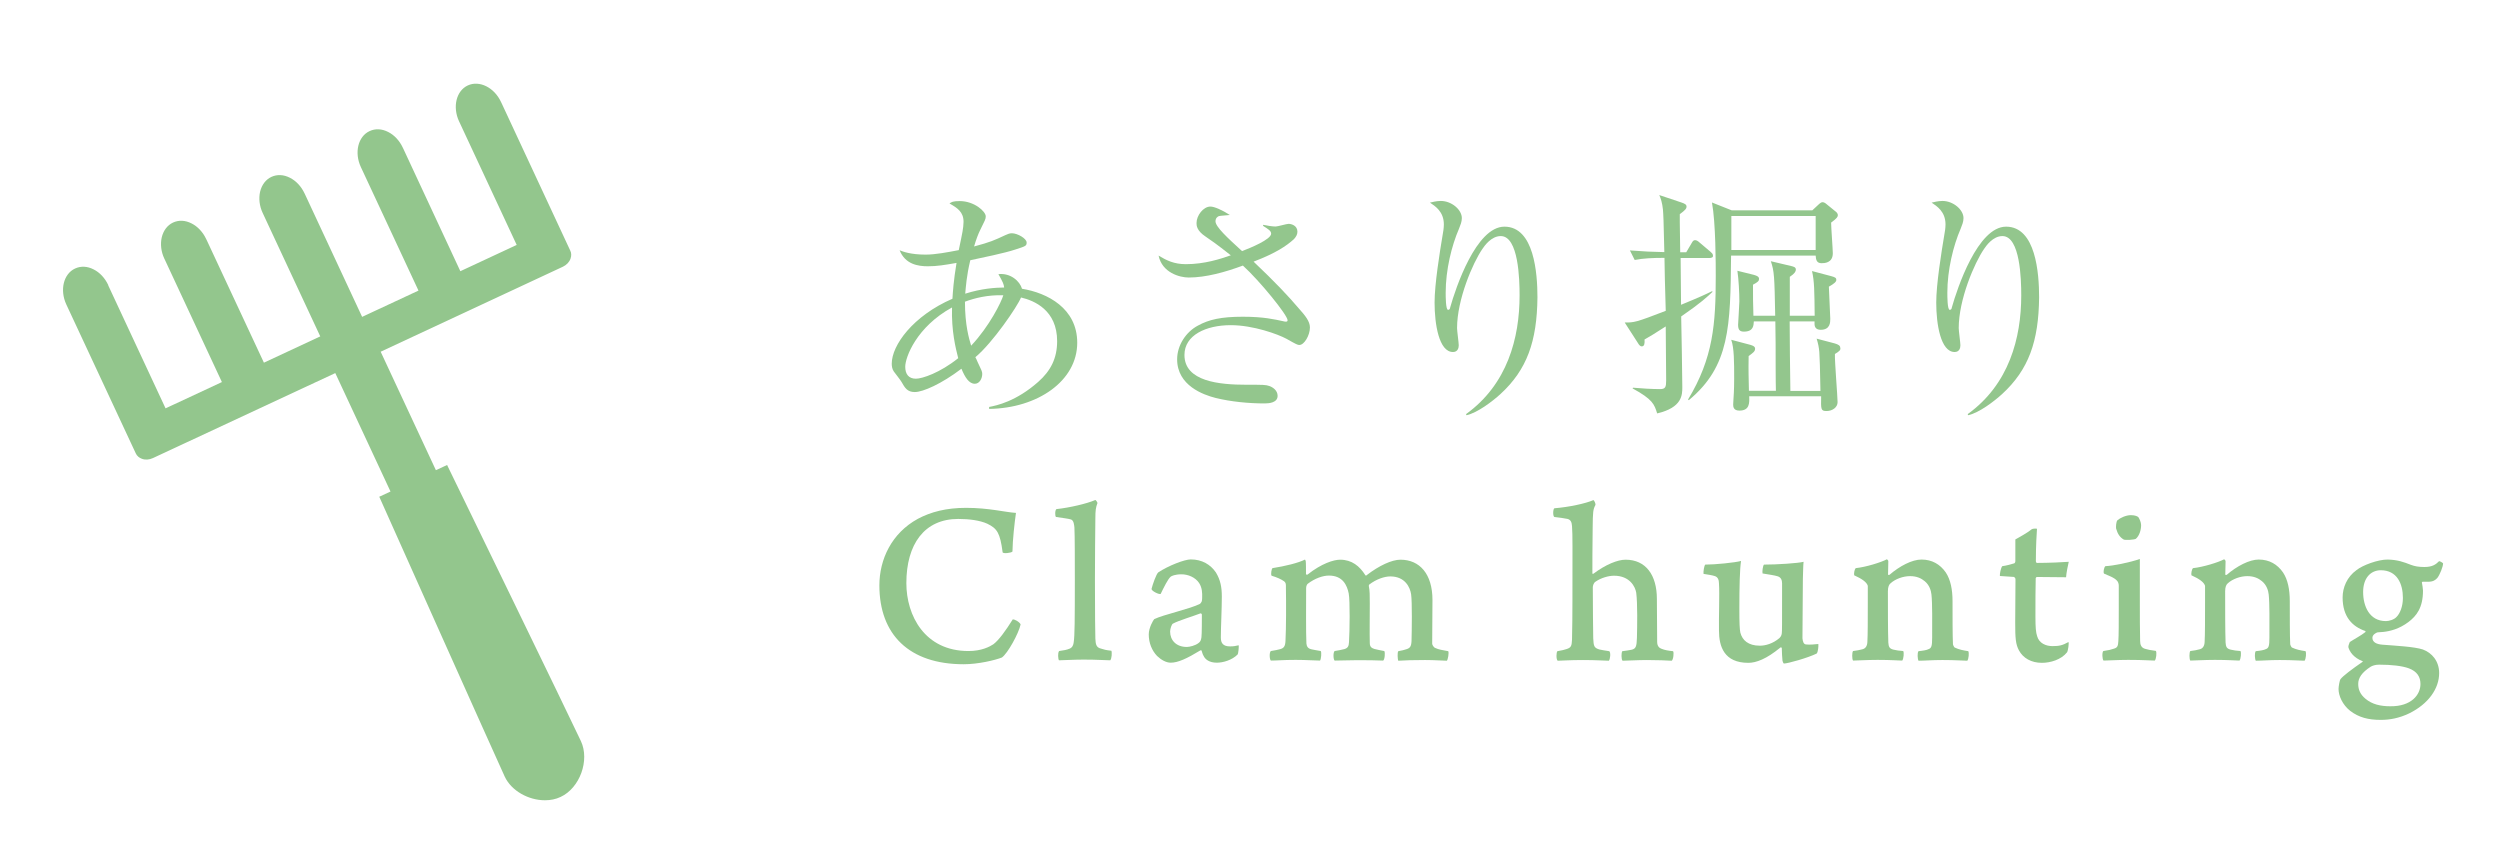 <?xml version="1.0" encoding="utf-8"?>
<!-- Generator: Adobe Illustrator 23.0.3, SVG Export Plug-In . SVG Version: 6.00 Build 0)  -->
<svg version="1.1" id="レイヤー_1" xmlns="http://www.w3.org/2000/svg" xmlns:xlink="http://www.w3.org/1999/xlink" x="0px"
	 y="0px" viewBox="0 0 177.91 60.35" style="enable-background:new 0 0 177.91 60.35;" xml:space="preserve">
<style type="text/css">
	.st0{fill:#93C68D;}
</style>
<path class="st0" d="M41.34,52.74c-0.6-1.3-9.39-19.38-9.48-19.56l-0.04-0.09l-0.8,0.37l-3.93-8.43l12.97-6.05
	c0.25-0.12,0.45-0.32,0.54-0.57c0.07-0.2,0.07-0.41-0.02-0.58L35.68,7.31l-0.03-0.06c-0.48-1.03-1.54-1.55-2.36-1.17
	c-0.82,0.38-1.1,1.53-0.62,2.56c0.01,0.01,0.01,0.03,0.02,0.04l4.08,8.75l-4.01,1.87l-4.06-8.72l-0.02-0.04
	c-0.01-0.01-0.01-0.03-0.02-0.04c-0.23-0.49-0.6-0.89-1.04-1.11c-0.45-0.23-0.91-0.25-1.32-0.06c-0.82,0.38-1.1,1.53-0.62,2.56
	l4.1,8.79l-4.01,1.87l-4.07-8.73l-0.03-0.06c-0.23-0.49-0.6-0.89-1.04-1.11c-0.45-0.23-0.91-0.25-1.32-0.06
	c-0.4,0.19-0.68,0.56-0.8,1.05c-0.11,0.48-0.05,1.02,0.18,1.51l4.1,8.79l-4.01,1.87l-4.07-8.72c-0.01-0.02-0.01-0.03-0.02-0.04
	c-0.01-0.01-0.01-0.03-0.02-0.04c-0.23-0.49-0.6-0.89-1.04-1.11c-0.45-0.23-0.91-0.25-1.32-0.06c-0.4,0.19-0.68,0.56-0.8,1.05
	c-0.11,0.48-0.05,1.02,0.18,1.51c0.01,0.01,0.01,0.03,0.02,0.04l4.08,8.75l-4.01,1.87l-4.07-8.73l-0.01-0.03
	C7.71,20.3,7.7,20.29,7.7,20.28c-0.23-0.49-0.6-0.89-1.04-1.11c-0.45-0.23-0.91-0.25-1.32-0.06c-0.82,0.38-1.1,1.53-0.62,2.56
	l4.94,10.59c0.08,0.18,0.24,0.32,0.44,0.39c0.24,0.09,0.52,0.07,0.78-0.05l12.98-6.05l3.93,8.43l-0.8,0.37l0.04,0.09
	c0.08,0.19,8.29,18.53,8.89,19.83c0.48,1.02,1.7,1.68,2.86,1.68c0.39,0,0.77-0.07,1.12-0.24C41.26,56.08,41.98,54.11,41.34,52.74z"
	/>
<g>
	<path class="st0" d="M70.26,37.27c-0.53-0.24-1.29-0.34-2.07-0.34c-2.41,0-3.69,1.8-3.69,4.57c0,2.31,1.31,4.83,4.42,4.83
		c0.94,0,1.51-0.31,1.77-0.48c0.39-0.29,0.88-0.97,1.38-1.77c0.14-0.02,0.51,0.2,0.56,0.36c-0.14,0.65-0.92,2.06-1.33,2.35
		c-0.48,0.19-1.68,0.48-2.72,0.48c-3.89,0-6-2.12-6-5.61c0-1.85,0.87-3.72,2.74-4.74c0.92-0.49,2.02-0.78,3.43-0.78
		c1.62,0,2.77,0.31,3.55,0.36c-0.1,0.68-0.24,1.95-0.25,2.75c-0.08,0.1-0.68,0.17-0.7,0.05C71.17,37.92,70.96,37.61,70.26,37.27z"/>
	<path class="st0" d="M75.37,46.33c0.34-0.05,0.54-0.08,0.75-0.17c0.2-0.08,0.27-0.27,0.29-0.46c0.07-0.43,0.08-1.56,0.08-4.42
		c0-1.24,0-3.18-0.03-3.74c-0.02-0.14-0.03-0.53-0.27-0.58c-0.17-0.05-0.56-0.1-1.04-0.17c-0.08-0.05-0.08-0.49,0.03-0.56
		c0.94-0.1,2.18-0.39,2.77-0.65c0.05,0.02,0.15,0.17,0.15,0.22c-0.12,0.32-0.15,0.51-0.15,1.12c-0.02,0.85-0.02,2.86-0.03,4.35
		c0,2.6,0.02,3.71,0.03,4.16c0.02,0.41,0.05,0.65,0.41,0.73c0.24,0.07,0.29,0.1,0.73,0.15c0.05,0.12,0.03,0.56-0.08,0.68
		c-0.39,0-0.85-0.05-1.9-0.05c-0.68,0-1.53,0.05-1.75,0.05C75.3,46.91,75.26,46.47,75.37,46.33z"/>
	<path class="st0" d="M85.34,41.5c-0.27-0.42-0.8-0.63-1.26-0.63s-0.71,0.12-0.77,0.17c-0.2,0.17-0.48,0.75-0.71,1.22
		c-0.07,0.08-0.68-0.2-0.65-0.36c0.07-0.29,0.34-1.07,0.48-1.17c0.73-0.48,1.87-0.92,2.31-0.92c0.8,0,1.41,0.37,1.79,0.93
		c0.32,0.53,0.42,1.04,0.42,1.72c0,0.87-0.07,2.19-0.07,2.91c0,0.39,0.15,0.63,0.66,0.63c0.26,0,0.39-0.03,0.61-0.08
		c0.02,0.08-0.02,0.59-0.08,0.66c-0.41,0.41-1.05,0.58-1.48,0.58c-0.53,0-0.83-0.24-0.94-0.49c-0.07-0.1-0.1-0.26-0.14-0.37
		c0-0.02-0.07-0.03-0.08-0.02c-0.97,0.59-1.6,0.88-2.12,0.88c-0.32,0-0.68-0.2-0.97-0.48c-0.37-0.39-0.59-0.93-0.59-1.53
		c0-0.48,0.32-1.02,0.39-1.09c0.65-0.32,2.57-0.73,3.26-1.09c0.03-0.02,0.1-0.12,0.12-0.17c0.03-0.1,0.03-0.26,0.03-0.29
		C85.56,42.2,85.55,41.83,85.34,41.5z M85.43,43.65c-0.48,0.19-1.56,0.51-1.96,0.73c-0.08,0.03-0.2,0.36-0.2,0.56
		c0,0.63,0.44,1.1,1.19,1.1c0.2,0,0.6-0.1,0.82-0.27c0.15-0.1,0.19-0.22,0.22-0.42c0.03-0.22,0.03-1.31,0.03-1.61
		C85.53,43.71,85.48,43.63,85.43,43.65z"/>
	<path class="st0" d="M91.09,46.2c0.27-0.07,0.37-0.2,0.39-0.58c0.05-0.95,0.05-2.7,0.03-3.84c0-0.14,0.02-0.31-0.14-0.42
		c-0.2-0.14-0.48-0.27-0.88-0.39c-0.07-0.1,0-0.51,0.07-0.54c0.9-0.14,1.84-0.37,2.31-0.61l0.05,0.1c0.02,0.1,0.02,0.68,0.02,0.93
		c0,0.03,0.07,0.08,0.12,0.03c0.99-0.78,1.85-1.05,2.31-1.05c0.83,0,1.39,0.46,1.79,1.1c0.03,0.05,0.08,0.03,0.1,0
		c0.88-0.68,1.79-1.1,2.4-1.1c1.36,0,2.28,1,2.28,2.87c0,0.95-0.02,2.38-0.02,3.11c0,0.07,0.1,0.27,0.24,0.31
		c0.2,0.1,0.51,0.15,0.9,0.22c0.07,0.08-0.02,0.63-0.1,0.68c-0.25,0-0.82-0.05-1.55-0.05c-0.9,0-1.39,0.02-1.9,0.05
		c-0.05-0.07-0.08-0.61,0-0.68c0.27-0.05,0.41-0.08,0.58-0.14c0.25-0.08,0.34-0.19,0.36-0.58c0.02-0.73,0.05-2.8-0.03-3.33
		c-0.07-0.48-0.42-1.27-1.48-1.27c-0.41,0-0.99,0.19-1.5,0.58c-0.02,0.02-0.03,0.07-0.03,0.1c0.07,0.32,0.07,0.7,0.07,1.26
		c0,0.95-0.02,2.07,0,2.8c0,0.29,0.15,0.36,0.32,0.42c0.24,0.05,0.39,0.1,0.71,0.15c0.08,0.1,0.03,0.63-0.08,0.68
		c-0.49-0.02-1.04-0.03-1.82-0.03c-0.42,0-1.33,0.03-1.63,0.03c-0.1-0.07-0.12-0.59,0-0.68c0.27-0.05,0.49-0.08,0.7-0.14
		c0.22-0.07,0.31-0.19,0.32-0.49c0.05-0.78,0.08-2.94-0.02-3.47c-0.12-0.58-0.42-1.27-1.41-1.27c-0.43,0-1,0.2-1.5,0.58
		c-0.07,0.05-0.12,0.19-0.12,0.31c0,1.12-0.02,3.18,0.02,3.94c0.02,0.19,0.08,0.36,0.37,0.42c0.12,0.03,0.37,0.07,0.65,0.12
		c0.07,0.08,0.03,0.58-0.05,0.68c-0.37,0-0.97-0.05-1.73-0.05c-0.9,0-1.33,0.05-1.77,0.05c-0.1-0.08-0.12-0.59,0-0.68
		C90.75,46.28,90.9,46.25,91.09,46.2z"/>
	<path class="st0" d="M110.62,36.17c1.02-0.08,2.23-0.34,2.77-0.58c0.07,0.02,0.17,0.27,0.15,0.34c-0.17,0.32-0.19,0.48-0.2,1.67
		c-0.02,1.09-0.02,2.79-0.02,3.21c0,0.03,0.05,0.03,0.07,0.02c0.88-0.66,1.73-1,2.29-1c1.45,0,2.23,1.1,2.23,2.79
		c0,0.97,0.02,2.29,0.02,3.06c0,0.32,0.17,0.44,0.31,0.49c0.22,0.09,0.49,0.14,0.82,0.17c0.08,0.07,0.02,0.63-0.1,0.68
		c-0.32-0.02-0.99-0.05-1.77-0.05c-0.61,0-1.5,0.05-1.72,0.05c-0.1-0.08-0.1-0.58-0.02-0.68c0.24-0.02,0.46-0.07,0.65-0.1
		c0.32-0.07,0.37-0.24,0.39-0.85c0.02-0.78,0.05-2.43-0.05-3.21c-0.07-0.43-0.46-1.21-1.58-1.21c-0.39,0-0.92,0.15-1.31,0.42
		c-0.14,0.08-0.2,0.29-0.2,0.41c0,1.17,0.02,3.13,0.03,3.62c0.03,0.56,0.05,0.68,0.44,0.8c0.19,0.03,0.36,0.08,0.7,0.12
		c0.12,0.08,0.07,0.59-0.03,0.68c-0.24,0-0.85-0.05-1.84-0.05c-1,0-1.53,0.05-1.8,0.05c-0.12-0.1-0.1-0.61-0.02-0.68
		c0.32-0.05,0.49-0.1,0.65-0.15c0.32-0.1,0.37-0.22,0.39-0.66c0.02-0.41,0.03-2.36,0.03-2.75c0-3.82,0.02-4.69-0.03-5.34
		c-0.02-0.27-0.08-0.44-0.31-0.51c-0.22-0.05-0.61-0.1-0.95-0.14C110.49,36.71,110.52,36.2,110.62,36.17z"/>
	<path class="st0" d="M121.35,40.18c0.7,0,2.11-0.14,2.55-0.26c-0.09,0.56-0.12,1.84-0.12,3.4c0,1.05,0.02,1.46,0.07,1.7
		c0.14,0.54,0.56,0.93,1.39,0.93c0.39,0,0.92-0.14,1.39-0.54c0.1-0.1,0.15-0.19,0.17-0.34s0.02-0.54,0.02-3.55
		c0-0.24-0.08-0.44-0.32-0.51c-0.22-0.07-0.6-0.12-1.07-0.2c-0.03-0.15,0.02-0.54,0.1-0.63c0.93,0,2.45-0.1,2.82-0.2
		c-0.03,0.27-0.03,0.65-0.05,1.22l-0.03,4.22c0.02,0.22,0.08,0.43,0.25,0.44c0.27,0.03,0.59,0,0.88-0.03
		c0.02,0.14-0.02,0.59-0.12,0.68c-0.63,0.31-2.06,0.71-2.33,0.71c-0.03,0-0.08-0.12-0.1-0.19c-0.02-0.15-0.05-0.68-0.05-0.92
		c0-0.03-0.07-0.05-0.1-0.03c-0.99,0.82-1.73,1.09-2.28,1.09c-1.72,0-2.09-1.16-2.09-2.29c-0.02-0.85,0.05-2.65,0-3.35
		c0-0.26-0.08-0.48-0.32-0.54c-0.14-0.05-0.46-0.1-0.78-0.15C121.21,40.67,121.27,40.28,121.35,40.18z"/>
	<path class="st0" d="M132.52,46.21c0.24-0.05,0.36-0.24,0.37-0.53c0.03-0.48,0.03-1.68,0.03-2.77v-1.22
		c-0.07-0.24-0.37-0.48-0.97-0.75c-0.03-0.14,0.03-0.46,0.12-0.51c0.7-0.07,1.8-0.41,2.21-0.63c0.03,0.02,0.1,0.08,0.1,0.14
		c0,0.08-0.02,0.68-0.02,0.95c0,0.03,0.08,0.03,0.1,0.02c0.73-0.63,1.61-1.09,2.28-1.09c0.75,0,1.33,0.34,1.73,0.92
		c0.34,0.51,0.48,1.22,0.48,2.04c0,1,0,2.53,0.03,3.06c0,0.05,0.07,0.2,0.12,0.24c0.32,0.15,0.59,0.2,0.97,0.26
		c0.07,0.12,0.03,0.56-0.07,0.68c-0.24,0-0.83-0.05-1.77-0.05c-0.75,0-1.26,0.05-1.7,0.05c-0.07-0.1-0.1-0.58,0-0.68
		c0.32-0.03,0.6-0.08,0.7-0.14c0.22-0.07,0.27-0.22,0.27-0.83c0-1.12,0.02-2.41-0.05-3.06c-0.03-0.29-0.15-0.68-0.48-0.95
		c-0.24-0.2-0.56-0.36-1.04-0.36c-0.49,0-1.05,0.2-1.39,0.51c-0.1,0.08-0.19,0.24-0.19,0.56c0,1.16,0,2.86,0.03,3.65
		c0.02,0.31,0.08,0.44,0.36,0.51c0.2,0.05,0.41,0.08,0.7,0.1c0.07,0.1,0.03,0.56-0.07,0.68c-0.25,0-0.76-0.05-1.75-0.05
		c-0.71,0-1.58,0.05-1.75,0.05c-0.08-0.1-0.08-0.59,0-0.68C132.14,46.3,132.31,46.26,132.52,46.21z"/>
	<path class="st0" d="M144.94,41.06c-0.02,0-0.07,0.07-0.07,0.08c-0.02,0.65-0.02,1.82-0.02,2.72c0,0.8,0.03,1.14,0.12,1.41
		c0.14,0.51,0.63,0.71,1.09,0.71c0.48,0,0.71-0.05,1.14-0.29c0.05,0.07-0.03,0.63-0.1,0.73c-0.42,0.53-1.19,0.75-1.79,0.75
		c-0.76,0-1.34-0.34-1.63-0.88c-0.24-0.44-0.27-0.88-0.27-1.97c0-1,0.02-2.41,0.02-3.09c0-0.05-0.03-0.15-0.12-0.17l-0.99-0.07
		c-0.02-0.14,0.07-0.59,0.17-0.7c0.27-0.03,0.7-0.15,0.85-0.2c0.02,0,0.08-0.07,0.08-0.15v-1.55c0.25-0.14,0.92-0.51,1.17-0.73
		c0.08-0.05,0.32-0.05,0.37-0.03c-0.02,0.31-0.08,1.14-0.08,2.31c0,0.05,0.03,0.12,0.08,0.12c0.78,0,1.94-0.05,2.26-0.08
		c-0.07,0.29-0.17,0.8-0.19,1.1C146.73,41.08,145.66,41.06,144.94,41.06z"/>
	<path class="st0" d="M153.34,47.01c-0.32,0-0.73-0.05-1.89-0.05c-0.76,0-1.48,0.05-1.75,0.05c-0.1-0.07-0.12-0.59-0.02-0.68
		c0.36-0.05,0.56-0.1,0.76-0.17c0.25-0.07,0.29-0.2,0.31-0.53c0.03-0.42,0.03-1.36,0.03-2.26v-1.7c0-0.08-0.03-0.27-0.15-0.37
		c-0.19-0.2-0.53-0.32-0.9-0.48c-0.07-0.1,0-0.46,0.1-0.53c0.54-0.02,1.73-0.26,2.45-0.51v3.08c0,0.93,0,2.02,0.02,2.75
		c0,0.27,0.08,0.48,0.34,0.56c0.25,0.07,0.34,0.09,0.78,0.15C153.5,46.43,153.44,46.93,153.34,47.01z M152,38.34
		c-0.08,0.07-0.78,0.12-0.88,0.05c-0.27-0.17-0.42-0.39-0.53-0.78c-0.02-0.08,0-0.51,0.1-0.59c0.17-0.15,0.59-0.36,0.95-0.36
		c0.31,0,0.49,0.09,0.54,0.15c0.08,0.12,0.19,0.37,0.19,0.56C152.37,37.71,152.25,38.12,152,38.34z"/>
	<path class="st0" d="M156.52,46.21c0.24-0.05,0.36-0.24,0.37-0.53c0.03-0.48,0.03-1.68,0.03-2.77v-1.22
		c-0.07-0.24-0.37-0.48-0.97-0.75c-0.03-0.14,0.03-0.46,0.12-0.51c0.7-0.07,1.8-0.41,2.21-0.63c0.03,0.02,0.1,0.08,0.1,0.14
		c0,0.08-0.02,0.68-0.02,0.95c0,0.03,0.08,0.03,0.1,0.02c0.73-0.63,1.62-1.09,2.28-1.09c0.75,0,1.33,0.34,1.73,0.92
		c0.34,0.51,0.48,1.22,0.48,2.04c0,1,0,2.53,0.03,3.06c0,0.05,0.07,0.2,0.12,0.24c0.32,0.15,0.59,0.2,0.97,0.26
		c0.07,0.12,0.03,0.56-0.07,0.68c-0.24,0-0.83-0.05-1.77-0.05c-0.75,0-1.26,0.05-1.7,0.05c-0.07-0.1-0.1-0.58,0-0.68
		c0.32-0.03,0.59-0.08,0.7-0.14c0.22-0.07,0.27-0.22,0.27-0.83c0-1.12,0.02-2.41-0.05-3.06c-0.03-0.29-0.15-0.68-0.48-0.95
		c-0.24-0.2-0.56-0.36-1.04-0.36c-0.49,0-1.05,0.2-1.39,0.51c-0.1,0.08-0.19,0.24-0.19,0.56c0,1.16,0,2.86,0.03,3.65
		c0.02,0.31,0.08,0.44,0.36,0.51c0.2,0.05,0.41,0.08,0.7,0.1c0.07,0.1,0.03,0.56-0.07,0.68c-0.25,0-0.76-0.05-1.75-0.05
		c-0.71,0-1.58,0.05-1.75,0.05c-0.08-0.1-0.08-0.59,0-0.68C156.15,46.3,156.32,46.26,156.52,46.21z"/>
	<path class="st0" d="M171.58,40.2c0.27,0.1,0.54,0.15,0.95,0.15c0.58,0,0.82-0.19,1.04-0.41c0.07-0.02,0.27,0.12,0.29,0.15
		c0,0.24-0.24,0.83-0.41,1.04c-0.14,0.15-0.29,0.27-0.66,0.27h-0.39c-0.02,0-0.05,0.03-0.05,0.05c0.03,0.14,0.08,0.46,0.08,0.58
		c0,1.22-0.46,1.8-1.04,2.24c-0.65,0.49-1.31,0.65-1.78,0.7c-0.03,0-0.37,0.03-0.41,0.03c-0.12,0.03-0.37,0.17-0.37,0.39
		c0,0.31,0.29,0.46,0.73,0.49c0.9,0.07,2.26,0.14,2.86,0.34c0.65,0.24,1.16,0.83,1.16,1.68c0,1.09-0.75,2.19-2.14,2.87
		c-0.71,0.34-1.38,0.46-2.02,0.46c-0.87,0-1.56-0.17-2.18-0.65c-0.54-0.43-0.82-1.07-0.82-1.55c0-0.15,0.07-0.61,0.14-0.7
		c0.19-0.24,0.8-0.7,1.58-1.24c0.02,0,0.02-0.03,0-0.03c-0.66-0.26-0.93-0.68-1.02-1c-0.02-0.1,0.08-0.31,0.1-0.37
		c0.25-0.17,0.85-0.49,1.11-0.71c0.02-0.02,0.02-0.07-0.02-0.08c-0.9-0.31-1.6-1-1.6-2.38c0-0.71,0.31-1.46,0.99-1.95
		c0.42-0.34,1.53-0.76,2.23-0.75C170.63,39.84,171.04,39.99,171.58,40.2z M172.25,48.68c0-0.51-0.24-0.9-0.83-1.12
		c-0.46-0.17-1.22-0.26-2.11-0.26c-0.29,0-0.49,0.08-0.61,0.15c-0.63,0.41-0.88,0.8-0.88,1.22c0,0.41,0.15,0.75,0.51,1.05
		c0.48,0.41,1.09,0.54,1.77,0.54C171.6,50.28,172.25,49.44,172.25,48.68z M168.17,42.13c0,1,0.44,2.07,1.62,2.07
		c0.22,0,0.58-0.1,0.75-0.29c0.25-0.24,0.46-0.75,0.46-1.36c0-1-0.41-1.97-1.58-1.97C168.69,40.59,168.17,41.15,168.17,42.13z"/>
</g>
<g>
	<path class="st0" d="M70.39,29.1v-0.14c0.53-0.1,1.92-0.39,3.5-1.79c0.88-0.78,1.34-1.67,1.34-2.89c0-2.21-1.63-2.89-2.57-3.11
		c-0.25,0.63-2.02,3.23-3.25,4.25c0.05,0.08,0.1,0.2,0.15,0.32c0.29,0.61,0.34,0.7,0.34,0.87c0,0.32-0.19,0.7-0.53,0.7
		c-0.41,0-0.7-0.46-0.95-1.07C67,27.32,65.68,27.9,65.1,27.9c-0.53,0-0.7-0.29-0.95-0.73c-0.03-0.07-0.49-0.66-0.54-0.73
		c-0.12-0.17-0.15-0.37-0.15-0.56c0-1.31,1.51-3.4,4.32-4.62c0.03-0.49,0.08-1.28,0.29-2.55c-0.85,0.15-1.39,0.24-2.04,0.24
		c-0.7,0-1.61-0.14-2.01-1.14c0.22,0.09,0.78,0.31,1.85,0.31c0.7,0,1.58-0.17,2.36-0.32c0.03-0.14,0.14-0.68,0.17-0.82
		c0.03-0.14,0.17-0.78,0.17-1.19c0-0.71-0.44-0.99-1-1.31c0.14-0.1,0.24-0.17,0.73-0.17c1.02,0,1.85,0.73,1.85,1.09
		c0,0.19-0.05,0.27-0.41,1c-0.1,0.19-0.29,0.68-0.42,1.14c1.16-0.31,1.44-0.44,2.21-0.8c0.17-0.07,0.29-0.14,0.48-0.14
		c0.39,0,1.05,0.37,1.05,0.66c0,0.24-0.07,0.26-0.78,0.49c-0.8,0.27-2.4,0.59-3.23,0.77c-0.27,1.12-0.32,1.94-0.36,2.38
		c1.17-0.37,2.12-0.43,2.77-0.44c-0.03-0.24-0.08-0.37-0.41-0.95c0.87-0.1,1.53,0.51,1.68,1.04c1.8,0.29,3.93,1.39,3.93,3.84
		C76.66,27.11,73.84,29.05,70.39,29.1z M67.75,21.88c-2.52,1.38-3.33,3.54-3.33,4.22c0,0.53,0.25,0.85,0.76,0.85
		c0.44,0,1.7-0.41,3.01-1.46C68.01,24.78,67.7,23.56,67.75,21.88z M68.67,21.47c0,1.67,0.29,2.63,0.44,3.13
		c1.31-1.39,2.16-3.13,2.29-3.59C70.28,20.98,69.37,21.21,68.67,21.47z"/>
	<path class="st0" d="M92.47,24.55c-0.12,0-0.2-0.03-0.92-0.44c-0.59-0.32-2.36-0.97-3.96-0.97c-1.77,0-3.3,0.71-3.3,2.12
		c0,1.89,2.48,2.12,4.42,2.12c1.21,0,1.36,0,1.62,0.09c0.24,0.08,0.59,0.31,0.59,0.7c0,0.49-0.61,0.54-0.92,0.54
		c-1.12,0-2.4-0.12-3.49-0.39c-0.87-0.22-2.74-0.88-2.74-2.75c0-1,0.63-1.95,1.48-2.4c0.78-0.43,1.65-0.63,3.2-0.63
		c1.48,0,2.26,0.19,2.87,0.32c0.08,0.02,0.12,0.03,0.19,0.03s0.12-0.02,0.12-0.1c0-0.36-1.97-2.79-3.18-3.89
		c-1.24,0.46-2.62,0.85-3.86,0.85c-0.63,0-1.89-0.34-2.14-1.56c0.56,0.34,1.1,0.61,1.94,0.61c1.33,0,2.45-0.37,3.2-0.63
		c-1.05-0.83-1.41-1.07-1.79-1.33c-0.65-0.43-0.65-0.8-0.65-0.97c0-0.53,0.48-1.17,0.99-1.17c0.27,0,0.83,0.24,1.38,0.6
		c-0.12,0.02-0.7,0.05-0.78,0.08c-0.07,0.03-0.24,0.12-0.24,0.37c0,0.39,0.85,1.17,1.89,2.12c0.58-0.22,2.07-0.83,2.07-1.24
		c0-0.2-0.2-0.32-0.58-0.56l0.02-0.07c0.25,0.05,0.61,0.12,0.88,0.12c0.15,0,0.78-0.19,0.92-0.19c0.2,0,0.63,0.12,0.63,0.56
		c0,0.2-0.1,0.37-0.25,0.53c-0.53,0.48-1.28,0.99-2.87,1.6c1.51,1.43,2.5,2.48,3.21,3.32c0.46,0.51,0.8,0.93,0.8,1.36
		C93.22,23.87,92.81,24.55,92.47,24.55z"/>
	<path class="st0" d="M106.77,28.05c-0.56,0.51-1.63,1.33-2.41,1.5l-0.03-0.08c2.94-2.12,3.81-5.41,3.81-8.45
		c0-1.12-0.07-4.22-1.34-4.22c-0.68,0-1.16,0.7-1.31,0.92c-0.68,0.99-1.8,3.59-1.8,5.63c0,0.19,0.12,1.05,0.12,1.22
		c0,0.19-0.07,0.48-0.41,0.48c-1,0-1.31-1.99-1.31-3.52c0-1.29,0.36-3.54,0.59-4.91c0.02-0.08,0.07-0.41,0.07-0.65
		c0-0.92-0.63-1.31-0.99-1.55c0.15-0.03,0.44-0.12,0.77-0.12c0.78,0,1.5,0.63,1.5,1.22c0,0.27-0.1,0.49-0.2,0.75
		c-0.53,1.22-0.95,2.94-0.95,4.56c0,0.26,0,1.22,0.17,1.22c0.1,0,0.14-0.08,0.15-0.17c0.39-1.39,1.85-5.75,3.86-5.75
		c2.12,0,2.35,3.33,2.35,5.03C109.38,24.29,108.67,26.31,106.77,28.05z"/>
	<path class="st0" d="M121.66,18.36h-2.06l0.03,3.33c1.41-0.58,1.72-0.73,2.21-0.97l0.03,0.05c-0.36,0.34-0.82,0.78-2.23,1.75
		c0.02,0.77,0.08,4.47,0.08,5.02c0,0.56,0,1.46-1.79,1.88c-0.2-0.65-0.32-1-1.75-1.78l0.03-0.05c0.53,0.05,1.38,0.1,1.92,0.1
		c0.39,0,0.44-0.14,0.44-0.63c0-0.07-0.03-3.64-0.03-3.83c-0.82,0.53-1.12,0.71-1.51,0.93c0.02,0.27,0,0.49-0.2,0.49
		c-0.1,0-0.19-0.1-0.27-0.24l-0.94-1.46c0.68,0,0.77,0,2.92-0.83c0-0.12-0.02-0.63-0.02-0.73c-0.02-0.48-0.07-2.62-0.07-3.04
		c-0.85,0-1.51,0.03-2.12,0.15l-0.34-0.68c1.05,0.08,1.53,0.1,2.45,0.12c-0.05-2.36-0.07-2.64-0.1-3.04
		c-0.05-0.46-0.15-0.78-0.26-1.02l1.58,0.53c0.24,0.08,0.36,0.15,0.36,0.29c0,0.15-0.1,0.26-0.48,0.54v0.58
		c0,0.34,0.03,1.82,0.03,2.13h0.43l0.39-0.66c0.08-0.15,0.14-0.2,0.24-0.2c0.09,0,0.19,0.05,0.32,0.17l0.78,0.66
		c0.08,0.07,0.17,0.15,0.17,0.26C121.93,18.32,121.78,18.36,121.66,18.36z M130.31,15.84c0,0.34,0.12,1.92,0.12,2.18
		c0,0.71-0.62,0.71-0.8,0.71c-0.35,0-0.4-0.24-0.42-0.54h-6.02c-0.05,5.05-0.08,7.86-3.01,10.29l-0.05-0.05
		c1.79-2.96,1.97-5.37,1.97-8.79c0-0.83,0-3.77-0.27-5.23l1.41,0.56h5.73l0.44-0.41c0.15-0.14,0.22-0.17,0.29-0.17
		c0.07,0,0.17,0.03,0.3,0.15l0.59,0.48c0.12,0.08,0.2,0.19,0.2,0.29C130.79,15.43,130.72,15.54,130.31,15.84z M129.21,15.37h-6v2.42
		h6V15.37z M130.58,25.19c-0.02,0.54,0.19,3.04,0.19,3.43c0,0.37-0.37,0.63-0.78,0.63s-0.41-0.1-0.39-1.05h-5.12
		c0.02,0.49,0.03,1.02-0.7,1.02c-0.43,0-0.44-0.29-0.44-0.44c0-0.03,0-0.07,0.02-0.37c0.05-0.63,0.05-1.34,0.05-1.46
		c0-1.19,0-2.19-0.21-2.77l1.36,0.36c0.24,0.07,0.34,0.14,0.34,0.27c0,0.2-0.14,0.29-0.46,0.53c-0.02,1.17,0,1.41,0.02,2.47h1.92
		c-0.02-0.53-0.02-2.89-0.02-3.38c0-0.24-0.02-1.34-0.02-1.56h-1.53c-0.02,0.29-0.02,0.73-0.71,0.73c-0.31,0-0.41-0.15-0.41-0.49
		c0-0.15,0.09-1.39,0.09-1.66c0-0.63-0.05-1.56-0.14-2.18l1.17,0.29c0.25,0.07,0.37,0.14,0.37,0.29c0,0.14-0.07,0.22-0.43,0.41
		c0,1.04,0,1.16,0.03,2.21h1.55c-0.05-2.84-0.07-3.16-0.31-3.88l1.44,0.34c0.19,0.05,0.34,0.08,0.34,0.26
		c0,0.12-0.07,0.27-0.43,0.51v2.77h1.77c-0.02-1.75-0.02-2.45-0.19-3.18l1.36,0.36c0.31,0.08,0.37,0.14,0.37,0.27
		s-0.15,0.27-0.53,0.48c0,0.1,0.1,2.19,0.1,2.29c0,0.24,0,0.78-0.68,0.78c-0.31,0-0.44-0.17-0.44-0.41v-0.19h-1.77
		c0,1,0.03,3.78,0.05,4.95h2.14c-0.03-1.63-0.05-2.35-0.08-2.77c-0.03-0.34-0.08-0.58-0.19-0.95l1.29,0.34
		c0.24,0.07,0.39,0.15,0.39,0.31C131.01,24.9,130.89,25.01,130.58,25.19z"/>
	<path class="st0" d="M142.47,28.05c-0.56,0.51-1.63,1.33-2.41,1.5l-0.03-0.08c2.94-2.12,3.81-5.41,3.81-8.45
		c0-1.12-0.07-4.22-1.34-4.22c-0.68,0-1.16,0.7-1.31,0.92c-0.68,0.99-1.8,3.59-1.8,5.63c0,0.19,0.12,1.05,0.12,1.22
		c0,0.19-0.07,0.48-0.41,0.48c-1,0-1.31-1.99-1.31-3.52c0-1.29,0.36-3.54,0.59-4.91c0.02-0.08,0.07-0.41,0.07-0.65
		c0-0.92-0.63-1.31-0.99-1.55c0.15-0.03,0.44-0.12,0.77-0.12c0.78,0,1.5,0.63,1.5,1.22c0,0.27-0.1,0.49-0.2,0.75
		c-0.53,1.22-0.95,2.94-0.95,4.56c0,0.26,0,1.22,0.17,1.22c0.1,0,0.14-0.08,0.15-0.17c0.39-1.39,1.85-5.75,3.86-5.75
		c2.12,0,2.35,3.33,2.35,5.03C145.08,24.29,144.37,26.31,142.47,28.05z"/>
</g>
</svg>
